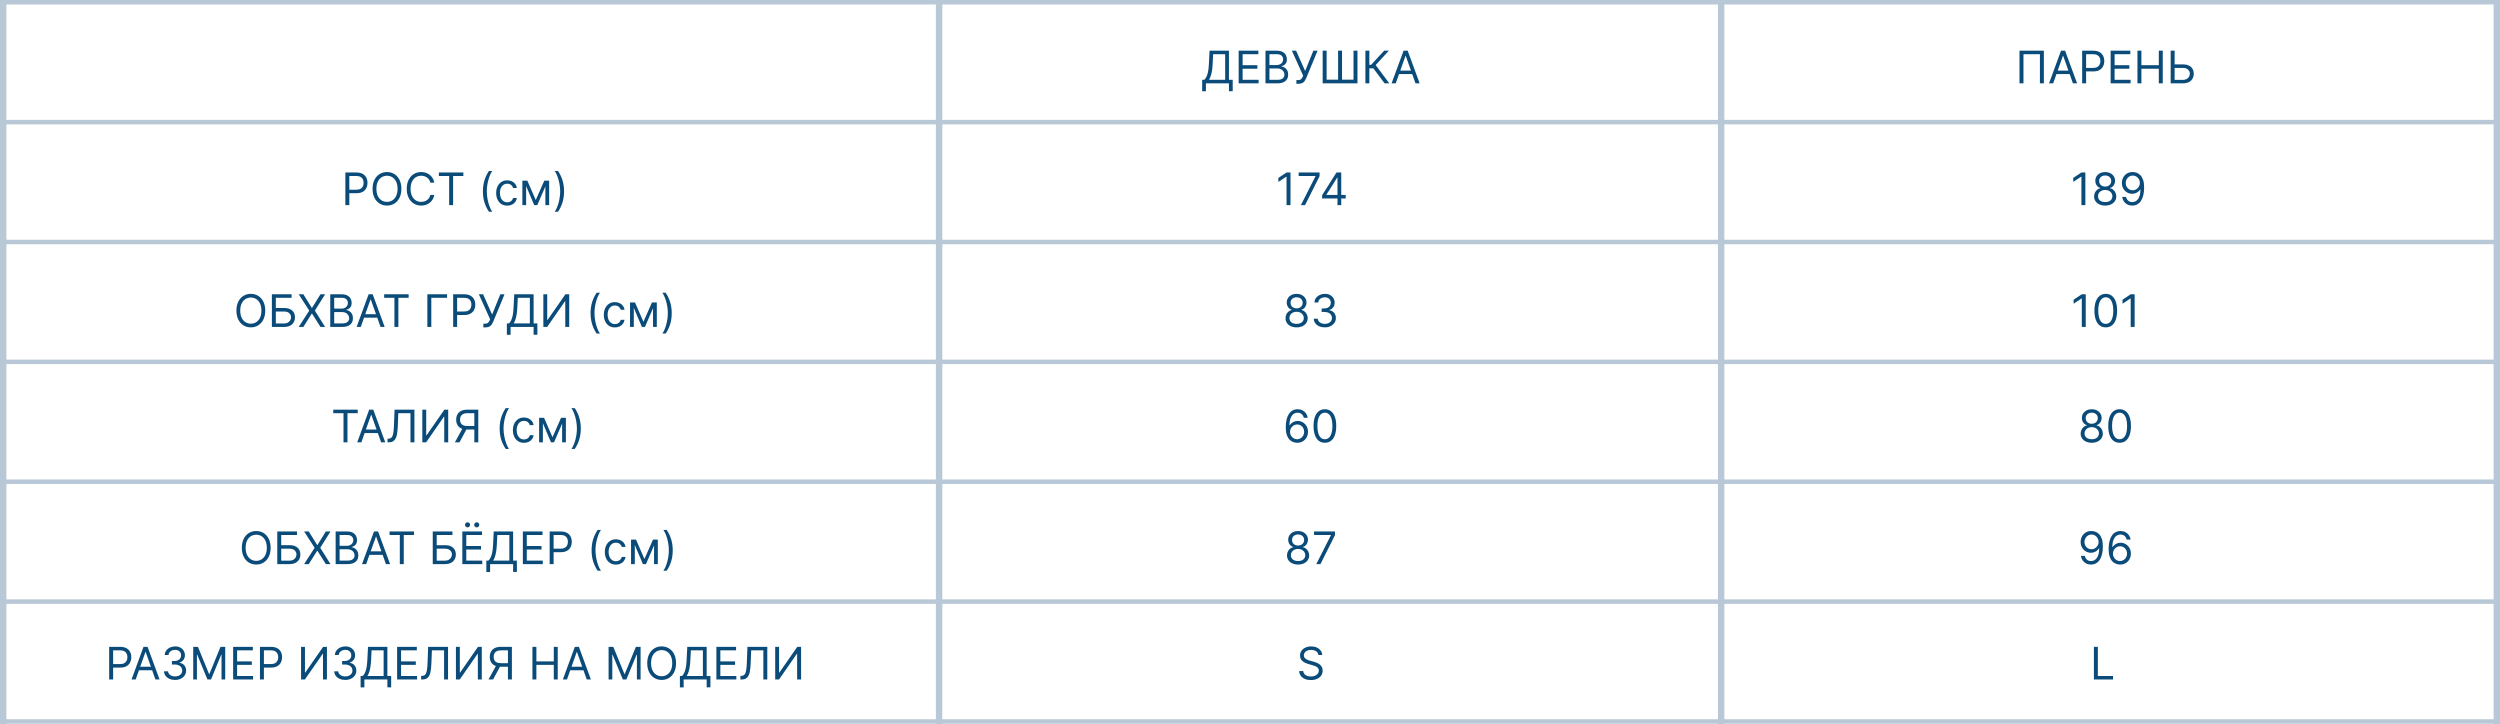 <?xml version="1.0" encoding="UTF-8"?> <svg xmlns="http://www.w3.org/2000/svg" width="390" height="113" viewBox="0 0 390 113" fill="none"><path d="M53.877 32V26.909H55.597C55.997 26.909 56.323 26.981 56.577 27.125C56.832 27.268 57.021 27.461 57.144 27.704C57.266 27.948 57.328 28.22 57.328 28.52C57.328 28.82 57.266 29.092 57.144 29.338C57.023 29.583 56.835 29.779 56.582 29.924C56.328 30.069 56.003 30.141 55.607 30.141H54.374V29.594H55.587C55.861 29.594 56.081 29.547 56.246 29.452C56.412 29.358 56.532 29.23 56.607 29.069C56.683 28.907 56.721 28.724 56.721 28.52C56.721 28.316 56.683 28.134 56.607 27.973C56.532 27.812 56.411 27.686 56.244 27.595C56.076 27.502 55.854 27.456 55.578 27.456H54.494V32H53.877ZM62.616 29.454C62.616 29.991 62.519 30.456 62.325 30.847C62.131 31.238 61.865 31.539 61.527 31.751C61.189 31.963 60.803 32.07 60.369 32.07C59.935 32.07 59.549 31.963 59.211 31.751C58.872 31.539 58.606 31.238 58.413 30.847C58.219 30.456 58.122 29.991 58.122 29.454C58.122 28.918 58.219 28.454 58.413 28.062C58.606 27.671 58.872 27.37 59.211 27.158C59.549 26.945 59.935 26.84 60.369 26.84C60.803 26.84 61.189 26.945 61.527 27.158C61.865 27.37 62.131 27.671 62.325 28.062C62.519 28.454 62.616 28.918 62.616 29.454ZM62.019 29.454C62.019 29.014 61.946 28.642 61.798 28.338C61.652 28.035 61.454 27.806 61.204 27.65C60.956 27.494 60.677 27.416 60.369 27.416C60.061 27.416 59.781 27.494 59.531 27.65C59.283 27.806 59.084 28.035 58.937 28.338C58.791 28.642 58.718 29.014 58.718 29.454C58.718 29.895 58.791 30.267 58.937 30.571C59.084 30.874 59.283 31.104 59.531 31.259C59.781 31.415 60.061 31.493 60.369 31.493C60.677 31.493 60.956 31.415 61.204 31.259C61.454 31.104 61.652 30.874 61.798 30.571C61.946 30.267 62.019 29.895 62.019 29.454ZM67.749 28.5H67.133C67.096 28.323 67.032 28.167 66.941 28.033C66.852 27.898 66.743 27.786 66.613 27.695C66.486 27.602 66.344 27.532 66.188 27.486C66.032 27.439 65.87 27.416 65.701 27.416C65.393 27.416 65.113 27.494 64.863 27.65C64.615 27.806 64.417 28.035 64.269 28.338C64.123 28.642 64.05 29.014 64.05 29.454C64.05 29.895 64.123 30.267 64.269 30.571C64.417 30.874 64.615 31.104 64.863 31.259C65.113 31.415 65.393 31.493 65.701 31.493C65.87 31.493 66.032 31.47 66.188 31.423C66.344 31.377 66.486 31.308 66.613 31.217C66.743 31.124 66.852 31.011 66.941 30.876C67.032 30.741 67.096 30.585 67.133 30.409H67.749C67.703 30.669 67.618 30.902 67.496 31.108C67.373 31.313 67.221 31.488 67.038 31.632C66.856 31.775 66.651 31.883 66.424 31.958C66.199 32.032 65.958 32.07 65.701 32.07C65.267 32.07 64.881 31.963 64.543 31.751C64.204 31.539 63.938 31.238 63.745 30.847C63.551 30.456 63.454 29.991 63.454 29.454C63.454 28.918 63.551 28.454 63.745 28.062C63.938 27.671 64.204 27.37 64.543 27.158C64.881 26.945 65.267 26.84 65.701 26.84C65.958 26.84 66.199 26.877 66.424 26.951C66.651 27.026 66.856 27.135 67.038 27.279C67.221 27.422 67.373 27.596 67.496 27.802C67.618 28.005 67.703 28.238 67.749 28.5ZM68.467 27.456V26.909H72.285V27.456H70.684V32H70.068V27.456H68.467ZM75.335 29.852C75.335 29.226 75.416 28.65 75.578 28.125C75.742 27.598 75.976 27.113 76.279 26.671H76.796C76.677 26.834 76.565 27.037 76.461 27.277C76.358 27.516 76.268 27.778 76.19 28.065C76.112 28.35 76.05 28.645 76.006 28.95C75.963 29.255 75.941 29.556 75.941 29.852C75.941 30.247 75.979 30.647 76.055 31.053C76.132 31.459 76.234 31.836 76.364 32.184C76.493 32.532 76.637 32.815 76.796 33.034H76.279C75.976 32.592 75.742 32.108 75.578 31.582C75.416 31.055 75.335 30.479 75.335 29.852ZM79.131 32.08C78.773 32.08 78.465 31.995 78.206 31.826C77.948 31.657 77.749 31.424 77.61 31.128C77.471 30.831 77.401 30.492 77.401 30.111C77.401 29.723 77.472 29.381 77.615 29.084C77.759 28.786 77.959 28.553 78.216 28.386C78.475 28.217 78.776 28.132 79.121 28.132C79.39 28.132 79.632 28.182 79.847 28.281C80.062 28.381 80.239 28.52 80.376 28.699C80.514 28.878 80.599 29.087 80.632 29.325H80.046C80.001 29.151 79.902 28.997 79.748 28.863C79.595 28.727 79.39 28.659 79.131 28.659C78.902 28.659 78.702 28.719 78.529 28.838C78.359 28.956 78.225 29.122 78.129 29.338C78.035 29.552 77.988 29.803 77.988 30.091C77.988 30.386 78.034 30.643 78.127 30.861C78.221 31.08 78.354 31.25 78.525 31.371C78.697 31.492 78.899 31.553 79.131 31.553C79.284 31.553 79.422 31.526 79.546 31.473C79.671 31.42 79.776 31.344 79.862 31.244C79.948 31.145 80.009 31.026 80.046 30.886H80.632C80.599 31.112 80.517 31.315 80.386 31.495C80.257 31.674 80.086 31.817 79.872 31.923C79.66 32.027 79.413 32.08 79.131 32.08ZM83.578 31.204L84.91 28.182H85.467L83.817 32H83.34L81.719 28.182H82.266L83.578 31.204ZM82.077 28.182V32H81.49V28.182H82.077ZM85.079 32V28.182H85.666V32H85.079ZM87.993 29.852C87.993 30.479 87.911 31.055 87.747 31.582C87.584 32.108 87.352 32.592 87.048 33.034H86.531C86.651 32.87 86.762 32.668 86.864 32.428C86.969 32.189 87.06 31.927 87.138 31.642C87.216 31.355 87.276 31.059 87.319 30.755C87.364 30.448 87.386 30.147 87.386 29.852C87.386 29.458 87.348 29.058 87.272 28.652C87.196 28.246 87.093 27.869 86.964 27.521C86.835 27.173 86.69 26.889 86.531 26.671H87.048C87.352 27.113 87.584 27.598 87.747 28.125C87.911 28.65 87.993 29.226 87.993 29.852Z" fill="#0A4B79"></path><path d="M187.538 14.233V12.453H187.866C187.979 12.35 188.085 12.205 188.184 12.018C188.285 11.829 188.371 11.577 188.44 11.262C188.511 10.946 188.559 10.544 188.582 10.057L188.691 7.909H191.714V12.453H192.301V14.223H191.714V13H188.125V14.233H187.538ZM188.602 12.453H191.127V8.456H189.248L189.169 10.057C189.149 10.428 189.114 10.764 189.064 11.066C189.014 11.366 188.951 11.632 188.873 11.864C188.795 12.094 188.705 12.291 188.602 12.453ZM193.232 13V7.909H196.305V8.456H193.849V10.176H196.146V10.723H193.849V12.453H196.344V13H193.232ZM197.416 13V7.909H199.196C199.55 7.909 199.843 7.97 200.073 8.093C200.303 8.214 200.475 8.377 200.588 8.583C200.7 8.787 200.757 9.013 200.757 9.261C200.757 9.48 200.718 9.661 200.64 9.803C200.564 9.946 200.463 10.059 200.337 10.141C200.212 10.224 200.077 10.286 199.931 10.325V10.375C200.087 10.385 200.244 10.44 200.401 10.539C200.559 10.639 200.69 10.781 200.796 10.967C200.903 11.152 200.956 11.379 200.956 11.648C200.956 11.903 200.898 12.133 200.782 12.336C200.666 12.54 200.482 12.702 200.232 12.821C199.982 12.94 199.656 13 199.255 13H197.416ZM198.032 12.453H199.255C199.658 12.453 199.944 12.375 200.113 12.22C200.284 12.062 200.369 11.871 200.369 11.648C200.369 11.475 200.325 11.316 200.237 11.171C200.149 11.023 200.024 10.905 199.862 10.818C199.699 10.728 199.507 10.683 199.285 10.683H198.032V12.453ZM198.032 10.146H199.176C199.361 10.146 199.529 10.11 199.678 10.037C199.829 9.964 199.948 9.861 200.036 9.729C200.125 9.596 200.17 9.44 200.17 9.261C200.17 9.038 200.092 8.848 199.936 8.692C199.781 8.535 199.534 8.456 199.196 8.456H198.032V10.146ZM202.237 13.07V12.493H202.555C202.678 12.493 202.781 12.469 202.863 12.421C202.948 12.373 203.018 12.311 203.072 12.234C203.129 12.158 203.175 12.079 203.211 11.996L203.291 11.807L201.531 7.909H202.197L203.599 11.071L204.882 7.909H205.538L203.778 12.175C203.709 12.334 203.629 12.481 203.54 12.617C203.452 12.753 203.332 12.863 203.179 12.945C203.028 13.028 202.824 13.07 202.565 13.07H202.237ZM206.337 7.909H206.953V12.433H208.743V7.909H209.359V12.433H211.149V7.909H211.766V13H206.337V7.909ZM215.995 13L214.245 10.663H213.618V13H213.002V7.909H213.618V10.117H213.887L215.925 7.909H216.661L214.603 10.146L216.73 13H215.995ZM217.736 13H217.09L218.959 7.909H219.595L221.465 13H220.818L219.297 8.714H219.257L217.736 13ZM217.975 11.011H220.58V11.558H217.975V11.011Z" fill="#0A4B79"></path><path d="M318.843 7.909V13H318.226V8.456H315.661V13H315.044V7.909H318.843ZM320.295 13H319.649L321.518 7.909H322.154L324.024 13H323.377L321.856 8.714H321.816L320.295 13ZM320.534 11.011H323.139V11.558H320.534V11.011ZM324.817 13V7.909H326.537C326.936 7.909 327.263 7.981 327.516 8.125C327.771 8.268 327.96 8.461 328.083 8.705C328.206 8.948 328.267 9.22 328.267 9.52C328.267 9.82 328.206 10.092 328.083 10.338C327.962 10.583 327.775 10.778 327.521 10.924C327.268 11.069 326.943 11.141 326.547 11.141H325.314V10.594H326.527C326.8 10.594 327.02 10.546 327.186 10.452C327.351 10.358 327.472 10.23 327.546 10.069C327.622 9.907 327.66 9.724 327.66 9.52C327.66 9.316 327.622 9.134 327.546 8.973C327.472 8.812 327.351 8.686 327.183 8.595C327.016 8.502 326.794 8.456 326.517 8.456H325.433V13H324.817ZM329.26 13V7.909H332.332V8.456H329.877V10.176H332.173V10.723H329.877V12.453H332.372V13H329.26ZM333.444 13V7.909H334.06V10.176H336.775V7.909H337.391V13H336.775V10.723H334.06V13H333.444ZM339.083 10.047H340.534C340.899 10.047 341.206 10.107 341.457 10.226C341.708 10.345 341.899 10.513 342.028 10.73C342.159 10.948 342.225 11.204 342.225 11.499C342.225 11.794 342.159 12.054 342.028 12.279C341.899 12.505 341.708 12.681 341.457 12.809C341.206 12.936 340.899 13 340.534 13H338.625V7.909H339.242V12.463H340.534C340.766 12.463 340.963 12.417 341.123 12.324C341.286 12.229 341.409 12.108 341.491 11.961C341.576 11.812 341.618 11.654 341.618 11.489C341.618 11.245 341.525 11.035 341.337 10.86C341.15 10.682 340.882 10.594 340.534 10.594H339.083V10.047Z" fill="#0A4B79"></path><path d="M201.317 26.909V32H200.7V27.555H200.67L199.428 28.381V27.754L200.7 26.909H201.317ZM202.94 32L205.217 27.496V27.456H202.592V26.909H205.853V27.486L203.586 32H202.94ZM206.25 30.956V30.449L208.488 26.909H208.856V27.695H208.607L206.917 30.369V30.409H209.929V30.956H206.25ZM208.647 32V30.802V30.566V26.909H209.233V32H208.647Z" fill="#0A4B79"></path><path d="M41.377 48.455C41.377 48.992 41.28 49.456 41.086 49.847C40.892 50.238 40.626 50.539 40.288 50.751C39.95 50.964 39.564 51.07 39.13 51.07C38.695 51.07 38.309 50.964 37.971 50.751C37.633 50.539 37.367 50.238 37.173 49.847C36.979 49.456 36.883 48.992 36.883 48.455C36.883 47.918 36.979 47.454 37.173 47.062C37.367 46.671 37.633 46.37 37.971 46.158C38.309 45.946 38.695 45.84 39.13 45.84C39.564 45.84 39.95 45.946 40.288 46.158C40.626 46.37 40.892 46.671 41.086 47.062C41.28 47.454 41.377 47.918 41.377 48.455ZM40.78 48.455C40.78 48.014 40.706 47.642 40.559 47.338C40.413 47.035 40.215 46.806 39.965 46.65C39.716 46.494 39.438 46.416 39.13 46.416C38.821 46.416 38.542 46.494 38.292 46.65C38.043 46.806 37.845 47.035 37.698 47.338C37.552 47.642 37.479 48.014 37.479 48.455C37.479 48.895 37.552 49.267 37.698 49.571C37.845 49.874 38.043 50.103 38.292 50.259C38.542 50.415 38.821 50.493 39.13 50.493C39.438 50.493 39.716 50.415 39.965 50.259C40.215 50.103 40.413 49.874 40.559 49.571C40.706 49.267 40.78 48.895 40.78 48.455ZM42.413 51V45.909H45.486V46.456H43.03V48.047H44.322C44.687 48.047 44.994 48.106 45.245 48.226C45.497 48.345 45.687 48.513 45.816 48.73C45.947 48.948 46.013 49.204 46.013 49.499C46.013 49.794 45.947 50.054 45.816 50.279C45.687 50.505 45.497 50.681 45.245 50.809C44.994 50.936 44.687 51 44.322 51H42.413ZM43.03 50.463H44.322C44.554 50.463 44.751 50.417 44.912 50.324C45.074 50.229 45.197 50.108 45.279 49.961C45.364 49.812 45.406 49.654 45.406 49.489C45.406 49.245 45.313 49.035 45.125 48.86C44.938 48.682 44.67 48.594 44.322 48.594H43.03V50.463ZM47.326 45.909L48.638 48.027H48.678L49.991 45.909H50.717L49.116 48.455L50.717 51H49.991L48.678 48.922H48.638L47.326 51H46.6L48.241 48.455L46.6 45.909H47.326ZM51.519 51V45.909H53.299C53.653 45.909 53.946 45.97 54.176 46.093C54.407 46.214 54.578 46.377 54.691 46.583C54.803 46.787 54.86 47.013 54.86 47.261C54.86 47.48 54.821 47.661 54.743 47.803C54.667 47.946 54.566 48.059 54.44 48.141C54.315 48.224 54.18 48.285 54.034 48.325V48.375C54.19 48.385 54.347 48.44 54.504 48.539C54.662 48.639 54.793 48.781 54.9 48.967C55.006 49.152 55.059 49.379 55.059 49.648C55.059 49.903 55.001 50.133 54.885 50.336C54.769 50.54 54.586 50.702 54.335 50.821C54.085 50.94 53.759 51 53.358 51H51.519ZM52.135 50.453H53.358C53.761 50.453 54.047 50.375 54.216 50.219C54.387 50.062 54.472 49.871 54.472 49.648C54.472 49.475 54.428 49.316 54.34 49.17C54.252 49.023 54.127 48.905 53.965 48.818C53.802 48.728 53.61 48.683 53.388 48.683H52.135V50.453ZM52.135 48.146H53.279C53.464 48.146 53.632 48.11 53.781 48.037C53.932 47.964 54.051 47.861 54.139 47.729C54.228 47.596 54.273 47.44 54.273 47.261C54.273 47.038 54.195 46.848 54.039 46.692C53.884 46.535 53.637 46.456 53.299 46.456H52.135V48.146ZM56.28 51H55.634L57.503 45.909H58.14L60.009 51H59.363L57.841 46.715H57.802L56.28 51ZM56.519 49.011H59.124V49.558H56.519V49.011ZM59.929 46.456V45.909H63.747V46.456H62.146V51H61.53V46.456H59.929ZM69.74 45.909V46.456H67.284V51H66.667V45.909H69.74ZM70.694 51V45.909H72.414C72.813 45.909 73.14 45.981 73.393 46.125C73.648 46.268 73.837 46.461 73.96 46.705C74.083 46.948 74.144 47.22 74.144 47.52C74.144 47.82 74.083 48.092 73.96 48.338C73.839 48.583 73.652 48.779 73.398 48.924C73.145 49.069 72.82 49.141 72.424 49.141H71.191V48.594H72.404C72.677 48.594 72.897 48.547 73.063 48.452C73.228 48.358 73.349 48.23 73.423 48.069C73.499 47.907 73.537 47.724 73.537 47.52C73.537 47.316 73.499 47.134 73.423 46.973C73.349 46.812 73.228 46.686 73.06 46.595C72.893 46.502 72.671 46.456 72.394 46.456H71.31V51H70.694ZM75.406 51.07V50.493H75.724C75.846 50.493 75.949 50.469 76.032 50.421C76.116 50.373 76.186 50.311 76.241 50.234C76.297 50.158 76.343 50.079 76.38 49.996L76.459 49.807L74.7 45.909H75.366L76.768 49.071L78.05 45.909H78.707L76.947 50.175C76.877 50.334 76.797 50.481 76.708 50.617C76.62 50.753 76.5 50.862 76.348 50.945C76.197 51.028 75.992 51.07 75.734 51.07H75.406ZM79.068 52.233V50.453H79.396C79.508 50.35 79.615 50.205 79.714 50.018C79.815 49.829 79.9 49.577 79.97 49.262C80.041 48.946 80.088 48.544 80.112 48.057L80.221 45.909H83.244V50.453H83.83V52.223H83.244V51H79.654V52.233H79.068ZM80.132 50.453H82.657V46.456H80.778L80.698 48.057C80.678 48.428 80.644 48.764 80.594 49.066C80.544 49.366 80.48 49.632 80.403 49.864C80.325 50.094 80.234 50.291 80.132 50.453ZM84.762 45.909H85.368V49.916H85.418L88.202 45.909H88.799V51H88.182V47.003H88.133L85.359 51H84.762V45.909ZM92.13 48.852C92.13 48.226 92.212 47.65 92.374 47.125C92.538 46.598 92.772 46.113 93.075 45.67H93.592C93.473 45.834 93.361 46.037 93.257 46.277C93.154 46.516 93.064 46.778 92.986 47.065C92.908 47.35 92.846 47.645 92.802 47.95C92.759 48.255 92.737 48.556 92.737 48.852C92.737 49.247 92.775 49.647 92.851 50.053C92.928 50.459 93.03 50.836 93.16 51.184C93.289 51.532 93.433 51.815 93.592 52.034H93.075C92.772 51.592 92.538 51.108 92.374 50.582C92.212 50.055 92.13 49.479 92.13 48.852ZM95.927 51.08C95.569 51.08 95.261 50.995 95.002 50.826C94.744 50.657 94.545 50.424 94.406 50.127C94.266 49.831 94.197 49.492 94.197 49.111C94.197 48.723 94.268 48.381 94.411 48.084C94.555 47.786 94.755 47.553 95.012 47.386C95.271 47.217 95.572 47.132 95.917 47.132C96.186 47.132 96.427 47.182 96.643 47.281C96.858 47.381 97.035 47.52 97.172 47.699C97.31 47.878 97.395 48.087 97.428 48.325H96.842C96.797 48.151 96.698 47.997 96.543 47.863C96.391 47.727 96.186 47.659 95.927 47.659C95.698 47.659 95.498 47.719 95.325 47.838C95.155 47.956 95.021 48.122 94.925 48.338C94.831 48.551 94.784 48.803 94.784 49.091C94.784 49.386 94.83 49.643 94.923 49.861C95.017 50.08 95.15 50.25 95.32 50.371C95.493 50.492 95.695 50.553 95.927 50.553C96.079 50.553 96.218 50.526 96.342 50.473C96.466 50.42 96.572 50.344 96.658 50.244C96.744 50.145 96.805 50.026 96.842 49.886H97.428C97.395 50.112 97.313 50.315 97.182 50.495C97.053 50.674 96.882 50.817 96.668 50.923C96.456 51.027 96.209 51.08 95.927 51.08ZM100.374 50.205L101.706 47.182H102.263L100.613 51H100.135L98.515 47.182H99.061L100.374 50.205ZM98.873 47.182V51H98.286V47.182H98.873ZM101.875 51V47.182H102.462V51H101.875ZM104.789 48.852C104.789 49.479 104.707 50.055 104.543 50.582C104.38 51.108 104.147 51.592 103.844 52.034H103.327C103.446 51.87 103.557 51.668 103.66 51.428C103.765 51.189 103.856 50.927 103.934 50.642C104.012 50.355 104.072 50.059 104.115 49.755C104.16 49.448 104.182 49.147 104.182 48.852C104.182 48.458 104.144 48.058 104.068 47.652C103.992 47.246 103.889 46.869 103.76 46.521C103.63 46.173 103.486 45.889 103.327 45.67H103.844C104.147 46.113 104.38 46.598 104.543 47.125C104.707 47.65 104.789 48.226 104.789 48.852Z" fill="#0A4B79"></path><path d="M51.986 64.456V63.909H55.805V64.456H54.204V69H53.587V64.456H51.986ZM56.37 69H55.724L57.593 63.909H58.23L60.099 69H59.453L57.931 64.715H57.892L56.37 69ZM56.609 67.011H59.214V67.558H56.609V67.011ZM60.454 69V68.433H60.603C60.816 68.433 60.98 68.365 61.098 68.229C61.216 68.094 61.3 67.874 61.352 67.571C61.405 67.267 61.44 66.865 61.459 66.365L61.548 63.909H64.65V69H64.034V64.456H62.135L62.055 66.484C62.035 67.018 61.986 67.472 61.909 67.847C61.831 68.221 61.694 68.507 61.498 68.704C61.303 68.901 61.018 69 60.643 69H60.454ZM65.882 63.909H66.489V67.916H66.538L69.322 63.909H69.919V69H69.303V65.003H69.253L66.479 69H65.882V63.909ZM74.613 69H73.996V64.456H72.913C72.638 64.456 72.416 64.498 72.249 64.583C72.082 64.666 71.96 64.783 71.883 64.936C71.807 65.088 71.769 65.266 71.769 65.47C71.769 65.674 71.806 65.85 71.881 65.997C71.957 66.143 72.078 66.256 72.244 66.335C72.411 66.415 72.631 66.454 72.903 66.454H74.275V67.011H72.883C72.488 67.011 72.164 66.946 71.911 66.815C71.657 66.682 71.469 66.5 71.347 66.268C71.224 66.036 71.163 65.77 71.163 65.47C71.163 65.17 71.224 64.903 71.347 64.667C71.469 64.432 71.658 64.247 71.913 64.113C72.168 63.977 72.495 63.909 72.893 63.909H74.613V69ZM72.216 66.713H72.913L71.68 69H70.964L72.216 66.713ZM77.947 66.852C77.947 66.226 78.028 65.65 78.191 65.125C78.355 64.598 78.588 64.113 78.891 63.67H79.409C79.289 63.834 79.177 64.037 79.073 64.277C78.97 64.516 78.88 64.778 78.802 65.065C78.724 65.35 78.663 65.645 78.618 65.95C78.575 66.255 78.553 66.556 78.553 66.852C78.553 67.247 78.592 67.647 78.668 68.053C78.744 68.459 78.847 68.836 78.976 69.184C79.105 69.532 79.249 69.815 79.409 70.034H78.891C78.588 69.592 78.355 69.108 78.191 68.582C78.028 68.055 77.947 67.479 77.947 66.852ZM81.743 69.079C81.385 69.079 81.077 68.995 80.819 68.826C80.56 68.657 80.361 68.424 80.222 68.127C80.083 67.831 80.013 67.492 80.013 67.111C80.013 66.723 80.085 66.381 80.227 66.084C80.371 65.786 80.572 65.553 80.829 65.386C81.087 65.217 81.389 65.132 81.733 65.132C82.002 65.132 82.244 65.182 82.459 65.281C82.675 65.381 82.851 65.52 82.989 65.699C83.126 65.878 83.212 66.087 83.245 66.325H82.658C82.613 66.151 82.514 65.997 82.36 65.863C82.207 65.727 82.002 65.659 81.743 65.659C81.515 65.659 81.314 65.719 81.142 65.838C80.971 65.956 80.838 66.122 80.742 66.338C80.647 66.552 80.6 66.803 80.6 67.091C80.6 67.386 80.646 67.643 80.739 67.862C80.834 68.08 80.966 68.25 81.137 68.371C81.309 68.492 81.511 68.553 81.743 68.553C81.896 68.553 82.034 68.526 82.159 68.473C82.283 68.42 82.388 68.344 82.474 68.244C82.56 68.145 82.622 68.026 82.658 67.886H83.245C83.212 68.112 83.13 68.315 82.999 68.495C82.869 68.674 82.698 68.817 82.484 68.923C82.272 69.027 82.025 69.079 81.743 69.079ZM86.19 68.204L87.523 65.182H88.08L86.429 69H85.952L84.331 65.182H84.878L86.19 68.204ZM84.689 65.182V69H84.102V65.182H84.689ZM87.692 69V65.182H88.278V69H87.692ZM90.605 66.852C90.605 67.479 90.523 68.055 90.359 68.582C90.197 69.108 89.964 69.592 89.661 70.034H89.144C89.263 69.87 89.374 69.668 89.477 69.428C89.581 69.189 89.672 68.927 89.75 68.642C89.828 68.355 89.888 68.059 89.932 67.755C89.976 67.448 89.999 67.147 89.999 66.852C89.999 66.458 89.961 66.058 89.884 65.652C89.808 65.246 89.705 64.869 89.576 64.521C89.447 64.173 89.303 63.889 89.144 63.67H89.661C89.964 64.113 90.197 64.598 90.359 65.125C90.523 65.65 90.605 66.226 90.605 66.852Z" fill="#0A4B79"></path><path d="M42.219 85.454C42.219 85.992 42.122 86.456 41.928 86.847C41.734 87.238 41.468 87.539 41.13 87.751C40.792 87.963 40.406 88.07 39.971 88.07C39.537 88.07 39.151 87.963 38.813 87.751C38.475 87.539 38.209 87.238 38.015 86.847C37.821 86.456 37.724 85.992 37.724 85.454C37.724 84.918 37.821 84.454 38.015 84.062C38.209 83.671 38.475 83.37 38.813 83.158C39.151 82.945 39.537 82.84 39.971 82.84C40.406 82.84 40.792 82.945 41.13 83.158C41.468 83.37 41.734 83.671 41.928 84.062C42.122 84.454 42.219 84.918 42.219 85.454ZM41.622 85.454C41.622 85.014 41.548 84.642 41.401 84.338C41.255 84.035 41.057 83.806 40.807 83.65C40.558 83.494 40.28 83.416 39.971 83.416C39.663 83.416 39.384 83.494 39.134 83.65C38.885 83.806 38.687 84.035 38.54 84.338C38.394 84.642 38.321 85.014 38.321 85.454C38.321 85.895 38.394 86.267 38.54 86.571C38.687 86.874 38.885 87.103 39.134 87.259C39.384 87.415 39.663 87.493 39.971 87.493C40.28 87.493 40.558 87.415 40.807 87.259C41.057 87.103 41.255 86.874 41.401 86.571C41.548 86.267 41.622 85.895 41.622 85.454ZM43.255 88V82.909H46.328V83.456H43.872V85.047H45.164C45.529 85.047 45.836 85.106 46.087 85.226C46.338 85.345 46.529 85.513 46.658 85.731C46.789 85.948 46.855 86.204 46.855 86.499C46.855 86.794 46.789 87.054 46.658 87.279C46.529 87.504 46.338 87.681 46.087 87.809C45.836 87.936 45.529 88 45.164 88H43.255ZM43.872 87.463H45.164C45.396 87.463 45.593 87.417 45.753 87.324C45.916 87.229 46.038 87.108 46.121 86.961C46.206 86.812 46.248 86.654 46.248 86.489C46.248 86.245 46.154 86.035 45.967 85.86C45.78 85.682 45.512 85.594 45.164 85.594H43.872V87.463ZM48.168 82.909L49.48 85.027H49.52L50.833 82.909H51.558L49.958 85.454L51.558 88H50.833L49.52 85.922H49.48L48.168 88H47.442L49.083 85.454L47.442 82.909H48.168ZM52.361 88V82.909H54.14C54.495 82.909 54.788 82.97 55.018 83.093C55.248 83.214 55.42 83.377 55.532 83.583C55.645 83.787 55.702 84.013 55.702 84.261C55.702 84.48 55.663 84.661 55.585 84.803C55.508 84.946 55.407 85.058 55.281 85.141C55.157 85.224 55.022 85.285 54.876 85.325V85.375C55.032 85.385 55.189 85.44 55.346 85.539C55.504 85.638 55.635 85.781 55.741 85.967C55.847 86.152 55.9 86.379 55.9 86.648C55.9 86.903 55.842 87.132 55.726 87.336C55.61 87.54 55.427 87.702 55.177 87.821C54.927 87.94 54.601 88 54.2 88H52.361ZM52.977 87.453H54.2C54.603 87.453 54.889 87.375 55.058 87.219C55.228 87.062 55.314 86.871 55.314 86.648C55.314 86.475 55.27 86.316 55.182 86.171C55.094 86.023 54.969 85.905 54.807 85.817C54.644 85.728 54.452 85.683 54.23 85.683H52.977V87.453ZM52.977 85.146H54.121C54.306 85.146 54.474 85.11 54.623 85.037C54.773 84.964 54.893 84.861 54.981 84.729C55.07 84.596 55.115 84.44 55.115 84.261C55.115 84.038 55.037 83.848 54.881 83.692C54.725 83.535 54.478 83.456 54.14 83.456H52.977V85.146ZM57.122 88H56.476L58.345 82.909H58.981L60.851 88H60.205L58.683 83.715H58.644L57.122 88ZM57.361 86.011H59.966V86.558H57.361V86.011ZM60.771 83.456V82.909H64.589V83.456H62.988V88H62.371V83.456H60.771ZM67.509 88V82.909H70.582V83.456H68.126V85.047H69.418C69.783 85.047 70.09 85.106 70.34 85.226C70.592 85.345 70.783 85.513 70.912 85.731C71.043 85.948 71.109 86.204 71.109 86.499C71.109 86.794 71.043 87.054 70.912 87.279C70.783 87.504 70.592 87.681 70.34 87.809C70.09 87.936 69.783 88 69.418 88H67.509ZM68.126 87.463H69.418C69.65 87.463 69.847 87.417 70.007 87.324C70.17 87.229 70.292 87.108 70.375 86.961C70.46 86.812 70.502 86.654 70.502 86.489C70.502 86.245 70.408 86.035 70.221 85.86C70.034 85.682 69.766 85.594 69.418 85.594H68.126V87.463ZM72.123 88V82.909H75.196V83.456H72.74V85.176H75.037V85.723H72.74V87.453H75.236V88H72.123ZM72.939 82.273C72.834 82.273 72.741 82.233 72.66 82.153C72.581 82.072 72.541 81.979 72.541 81.875C72.541 81.761 72.581 81.666 72.66 81.592C72.741 81.515 72.834 81.477 72.939 81.477C73.053 81.477 73.147 81.515 73.222 81.592C73.298 81.666 73.336 81.761 73.336 81.875C73.336 81.979 73.298 82.072 73.222 82.153C73.147 82.233 73.053 82.273 72.939 82.273ZM74.371 82.273C74.266 82.273 74.173 82.233 74.092 82.153C74.013 82.072 73.973 81.979 73.973 81.875C73.973 81.761 74.013 81.666 74.092 81.592C74.173 81.515 74.266 81.477 74.371 81.477C74.485 81.477 74.579 81.515 74.654 81.592C74.73 81.666 74.768 81.761 74.768 81.875C74.768 81.979 74.73 82.072 74.654 82.153C74.579 82.233 74.485 82.273 74.371 82.273ZM75.869 89.233V87.453H76.198C76.31 87.35 76.416 87.205 76.516 87.018C76.617 86.829 76.702 86.577 76.772 86.262C76.843 85.946 76.89 85.544 76.913 85.057L77.023 82.909H80.046V87.453H80.632V89.223H80.046V88H76.456V89.233H75.869ZM76.933 87.453H79.459V83.456H77.58L77.5 85.057C77.48 85.428 77.445 85.764 77.396 86.066C77.346 86.366 77.282 86.632 77.204 86.864C77.126 87.094 77.036 87.291 76.933 87.453ZM81.564 88V82.909H84.636V83.456H82.18V85.176H84.477V85.723H82.18V87.453H84.676V88H81.564ZM85.747 88V82.909H87.468C87.867 82.909 88.193 82.981 88.447 83.125C88.702 83.268 88.891 83.461 89.014 83.704C89.136 83.948 89.198 84.22 89.198 84.52C89.198 84.82 89.136 85.092 89.014 85.338C88.893 85.583 88.705 85.778 88.452 85.924C88.198 86.069 87.874 86.141 87.478 86.141H86.245V85.594H87.458C87.731 85.594 87.951 85.546 88.116 85.452C88.282 85.358 88.402 85.23 88.477 85.069C88.553 84.907 88.591 84.724 88.591 84.52C88.591 84.316 88.553 84.134 88.477 83.973C88.402 83.812 88.281 83.686 88.114 83.595C87.946 83.502 87.724 83.456 87.448 83.456H86.364V88H85.747ZM92.289 85.852C92.289 85.226 92.37 84.65 92.532 84.125C92.696 83.598 92.93 83.113 93.233 82.671H93.75C93.631 82.835 93.519 83.037 93.415 83.277C93.312 83.516 93.222 83.778 93.144 84.065C93.066 84.35 93.005 84.645 92.96 84.95C92.917 85.255 92.895 85.556 92.895 85.852C92.895 86.247 92.933 86.647 93.01 87.053C93.086 87.459 93.189 87.836 93.318 88.184C93.447 88.532 93.591 88.815 93.75 89.034H93.233C92.93 88.592 92.696 88.108 92.532 87.582C92.37 87.055 92.289 86.479 92.289 85.852ZM96.085 88.079C95.727 88.079 95.419 87.995 95.16 87.826C94.902 87.657 94.703 87.424 94.564 87.127C94.425 86.831 94.355 86.492 94.355 86.111C94.355 85.723 94.426 85.381 94.569 85.084C94.713 84.786 94.913 84.553 95.17 84.386C95.429 84.217 95.731 84.132 96.075 84.132C96.344 84.132 96.586 84.182 96.801 84.281C97.016 84.381 97.193 84.52 97.331 84.699C97.468 84.878 97.553 85.087 97.587 85.325H97C96.955 85.151 96.856 84.997 96.702 84.863C96.549 84.727 96.344 84.659 96.085 84.659C95.856 84.659 95.656 84.719 95.484 84.838C95.313 84.956 95.18 85.122 95.083 85.338C94.989 85.552 94.942 85.803 94.942 86.091C94.942 86.386 94.988 86.643 95.081 86.862C95.175 87.08 95.308 87.25 95.479 87.371C95.651 87.492 95.853 87.553 96.085 87.553C96.238 87.553 96.376 87.526 96.5 87.473C96.625 87.42 96.73 87.344 96.816 87.244C96.902 87.145 96.963 87.026 97 86.886H97.587C97.553 87.112 97.471 87.315 97.341 87.495C97.211 87.674 97.04 87.817 96.826 87.923C96.614 88.027 96.367 88.079 96.085 88.079ZM100.532 87.204L101.865 84.182H102.421L100.771 88H100.294L98.673 84.182H99.22L100.532 87.204ZM99.031 84.182V88H98.444V84.182H99.031ZM102.034 88V84.182H102.62V88H102.034ZM104.947 85.852C104.947 86.479 104.865 87.055 104.701 87.582C104.539 88.108 104.306 88.592 104.002 89.034H103.485C103.605 88.87 103.716 88.668 103.818 88.428C103.923 88.189 104.014 87.927 104.092 87.642C104.17 87.355 104.23 87.059 104.273 86.755C104.318 86.448 104.34 86.147 104.34 85.852C104.34 85.458 104.302 85.058 104.226 84.652C104.15 84.246 104.047 83.869 103.918 83.521C103.789 83.173 103.644 82.889 103.485 82.671H104.002C104.306 83.113 104.539 83.598 104.701 84.125C104.865 84.65 104.947 85.226 104.947 85.852Z" fill="#0A4B79"></path><path d="M17.032 106V100.909H18.752C19.151 100.909 19.477 100.981 19.731 101.125C19.986 101.268 20.175 101.461 20.298 101.705C20.421 101.948 20.482 102.22 20.482 102.52C20.482 102.82 20.421 103.092 20.298 103.338C20.177 103.583 19.99 103.779 19.736 103.924C19.483 104.069 19.158 104.141 18.762 104.141H17.529V103.594H18.742C19.015 103.594 19.235 103.547 19.401 103.452C19.566 103.358 19.686 103.23 19.761 103.069C19.837 102.907 19.875 102.724 19.875 102.52C19.875 102.316 19.837 102.134 19.761 101.973C19.686 101.812 19.565 101.686 19.398 101.595C19.231 101.502 19.009 101.456 18.732 101.456H17.648V106H17.032ZM21.164 106H20.518L22.387 100.909H23.023L24.893 106H24.247L22.725 101.714H22.686L21.164 106ZM21.403 104.011H24.008V104.558H21.403V104.011ZM27.317 106.07C26.988 106.07 26.696 106.013 26.439 105.901C26.184 105.788 25.981 105.631 25.83 105.431C25.681 105.229 25.6 104.994 25.586 104.727H26.213C26.226 104.891 26.282 105.033 26.382 105.152C26.481 105.27 26.611 105.361 26.772 105.426C26.933 105.49 27.111 105.523 27.307 105.523C27.525 105.523 27.719 105.485 27.888 105.408C28.057 105.332 28.19 105.226 28.286 105.09C28.382 104.954 28.43 104.797 28.43 104.618C28.43 104.431 28.384 104.266 28.291 104.123C28.198 103.979 28.062 103.866 27.883 103.785C27.704 103.704 27.485 103.663 27.227 103.663H26.819V103.116H27.227C27.429 103.116 27.607 103.08 27.759 103.007C27.913 102.934 28.033 102.831 28.119 102.699C28.207 102.566 28.251 102.411 28.251 102.232C28.251 102.059 28.213 101.909 28.137 101.782C28.061 101.654 27.953 101.555 27.814 101.483C27.676 101.412 27.514 101.376 27.326 101.376C27.151 101.376 26.985 101.409 26.829 101.473C26.675 101.536 26.549 101.628 26.451 101.749C26.354 101.869 26.301 102.013 26.292 102.182H25.696C25.706 101.915 25.786 101.681 25.937 101.481C26.088 101.279 26.285 101.121 26.529 101.009C26.774 100.896 27.043 100.839 27.336 100.839C27.651 100.839 27.921 100.903 28.147 101.031C28.372 101.157 28.545 101.323 28.666 101.531C28.787 101.738 28.848 101.961 28.848 102.202C28.848 102.488 28.772 102.733 28.622 102.935C28.472 103.137 28.269 103.277 28.012 103.355V103.395C28.334 103.448 28.585 103.585 28.766 103.805C28.946 104.024 29.037 104.295 29.037 104.618C29.037 104.895 28.961 105.143 28.811 105.364C28.661 105.582 28.457 105.755 28.199 105.881C27.94 106.007 27.646 106.07 27.317 106.07ZM30.143 100.909H30.879L32.609 105.135H32.668L34.398 100.909H35.134V106H34.558V102.132H34.508L32.917 106H32.36L30.769 102.132H30.72V106H30.143V100.909ZM36.37 106V100.909H39.443V101.456H36.987V103.176H39.284V103.723H36.987V105.453H39.483V106H36.37ZM40.554 106V100.909H42.274C42.673 100.909 43 100.981 43.254 101.125C43.509 101.268 43.698 101.461 43.82 101.705C43.943 101.948 44.004 102.22 44.004 102.52C44.004 102.82 43.943 103.092 43.82 103.338C43.699 103.583 43.512 103.779 43.258 103.924C43.005 104.069 42.68 104.141 42.284 104.141H41.051V103.594H42.264C42.538 103.594 42.757 103.547 42.923 103.452C43.089 103.358 43.209 103.23 43.283 103.069C43.36 102.907 43.398 102.724 43.398 102.52C43.398 102.316 43.36 102.134 43.283 101.973C43.209 101.812 43.088 101.686 42.92 101.595C42.753 101.502 42.531 101.456 42.254 101.456H41.17V106H40.554ZM46.966 100.909H47.573V104.916H47.622L50.406 100.909H51.003V106H50.386V102.003H50.337L47.563 106H46.966V100.909ZM53.867 106.07C53.539 106.07 53.247 106.013 52.99 105.901C52.735 105.788 52.532 105.631 52.381 105.431C52.232 105.229 52.15 104.994 52.137 104.727H52.764C52.777 104.891 52.833 105.033 52.933 105.152C53.032 105.27 53.162 105.361 53.323 105.426C53.484 105.49 53.662 105.523 53.857 105.523C54.076 105.523 54.27 105.485 54.439 105.408C54.608 105.332 54.741 105.226 54.837 105.09C54.933 104.954 54.981 104.797 54.981 104.618C54.981 104.431 54.934 104.266 54.842 104.123C54.749 103.979 54.613 103.866 54.434 103.785C54.255 103.704 54.036 103.663 53.778 103.663H53.37V103.116H53.778C53.98 103.116 54.157 103.08 54.31 103.007C54.464 102.934 54.584 102.831 54.67 102.699C54.758 102.566 54.802 102.411 54.802 102.232C54.802 102.059 54.764 101.909 54.688 101.782C54.611 101.654 54.504 101.555 54.364 101.483C54.227 101.412 54.065 101.376 53.877 101.376C53.702 101.376 53.536 101.409 53.38 101.473C53.226 101.536 53.1 101.628 53.002 101.749C52.904 101.869 52.851 102.013 52.843 102.182H52.246C52.257 101.915 52.337 101.681 52.488 101.481C52.639 101.279 52.836 101.121 53.079 101.009C53.325 100.896 53.594 100.839 53.887 100.839C54.202 100.839 54.472 100.903 54.697 101.031C54.923 101.157 55.096 101.323 55.217 101.531C55.338 101.738 55.398 101.961 55.398 102.202C55.398 102.488 55.323 102.733 55.172 102.935C55.023 103.137 54.82 103.277 54.563 103.355V103.395C54.885 103.448 55.136 103.585 55.316 103.805C55.497 104.024 55.587 104.295 55.587 104.618C55.587 104.895 55.512 105.143 55.361 105.364C55.212 105.582 55.008 105.755 54.75 105.881C54.491 106.007 54.197 106.07 53.867 106.07ZM56.256 107.233V105.453H56.584C56.697 105.35 56.803 105.205 56.902 105.018C57.004 104.829 57.089 104.577 57.158 104.262C57.23 103.946 57.277 103.544 57.3 103.057L57.41 100.909H60.432V105.453H61.019V107.223H60.432V106H56.843V107.233H56.256ZM57.32 105.453H59.846V101.456H57.966L57.887 103.057C57.867 103.428 57.832 103.764 57.782 104.066C57.733 104.366 57.669 104.632 57.591 104.864C57.513 105.094 57.423 105.291 57.32 105.453ZM61.95 106V100.909H65.023V101.456H62.567V103.176H64.864V103.723H62.567V105.453H65.063V106H61.95ZM65.697 106V105.433H65.846C66.058 105.433 66.223 105.365 66.34 105.229C66.458 105.094 66.543 104.874 66.594 104.571C66.647 104.267 66.683 103.866 66.701 103.365L66.79 100.909H69.893V106H69.276V101.456H67.377L67.297 103.484C67.278 104.018 67.229 104.472 67.151 104.847C67.073 105.221 66.936 105.507 66.741 105.704C66.545 105.901 66.26 106 65.885 106H65.697ZM71.124 100.909H71.731V104.916H71.781L74.565 100.909H75.161V106H74.545V102.003H74.495L71.721 106H71.124V100.909ZM79.855 106H79.239V101.456H78.155C77.88 101.456 77.658 101.498 77.491 101.583C77.324 101.666 77.202 101.783 77.126 101.936C77.049 102.088 77.011 102.266 77.011 102.47C77.011 102.674 77.049 102.85 77.123 102.997C77.199 103.143 77.32 103.256 77.486 103.335C77.653 103.415 77.873 103.455 78.145 103.455H79.517V104.011H78.125C77.731 104.011 77.406 103.946 77.153 103.815C76.899 103.682 76.711 103.5 76.589 103.268C76.466 103.036 76.405 102.77 76.405 102.47C76.405 102.17 76.466 101.903 76.589 101.667C76.711 101.432 76.9 101.247 77.156 101.113C77.411 100.977 77.737 100.909 78.135 100.909H79.855V106ZM77.459 103.713H78.155L76.922 106H76.206L77.459 103.713ZM83.06 106V100.909H83.676V103.176H86.391V100.909H87.007V106H86.391V103.723H83.676V106H83.06ZM88.45 106H87.804L89.673 100.909H90.31L92.179 106H91.533L90.011 101.714H89.972L88.45 106ZM88.689 104.011H91.294V104.558H88.689V104.011ZM94.941 100.909H95.677L97.407 105.135H97.466L99.196 100.909H99.932V106H99.356V102.132H99.306L97.715 106H97.158L95.567 102.132H95.517V106H94.941V100.909ZM105.464 103.455C105.464 103.991 105.367 104.455 105.173 104.847C104.979 105.238 104.713 105.539 104.375 105.751C104.037 105.964 103.651 106.07 103.217 106.07C102.782 106.07 102.396 105.964 102.058 105.751C101.72 105.539 101.454 105.238 101.26 104.847C101.066 104.455 100.969 103.991 100.969 103.455C100.969 102.918 101.066 102.454 101.26 102.062C101.454 101.671 101.72 101.37 102.058 101.158C102.396 100.946 102.782 100.839 103.217 100.839C103.651 100.839 104.037 100.946 104.375 101.158C104.713 101.37 104.979 101.671 105.173 102.062C105.367 102.454 105.464 102.918 105.464 103.455ZM104.867 103.455C104.867 103.014 104.793 102.642 104.646 102.338C104.5 102.035 104.302 101.806 104.052 101.65C103.803 101.494 103.525 101.416 103.217 101.416C102.908 101.416 102.629 101.494 102.379 101.65C102.13 101.806 101.932 102.035 101.785 102.338C101.639 102.642 101.566 103.014 101.566 103.455C101.566 103.895 101.639 104.267 101.785 104.571C101.932 104.874 102.13 105.103 102.379 105.259C102.629 105.415 102.908 105.493 103.217 105.493C103.525 105.493 103.803 105.415 104.052 105.259C104.302 105.103 104.5 104.874 104.646 104.571C104.793 104.267 104.867 103.895 104.867 103.455ZM106.063 107.233V105.453H106.391C106.504 105.35 106.61 105.205 106.709 105.018C106.81 104.829 106.896 104.577 106.965 104.262C107.036 103.946 107.084 103.544 107.107 103.057L107.216 100.909H110.239V105.453H110.826V107.223H110.239V106H106.649V107.233H106.063ZM107.127 105.453H109.652V101.456H107.773L107.693 103.057C107.674 103.428 107.639 103.764 107.589 104.066C107.539 104.366 107.476 104.632 107.398 104.864C107.32 105.094 107.229 105.291 107.127 105.453ZM111.757 106V100.909H114.83V101.456H112.374V103.176H114.67V103.723H112.374V105.453H114.869V106H111.757ZM115.503 106V105.433H115.652C115.864 105.433 116.029 105.365 116.147 105.229C116.265 105.094 116.349 104.874 116.401 104.571C116.454 104.267 116.489 103.866 116.507 103.365L116.597 100.909H119.699V106H119.083V101.456H117.184L117.104 103.484C117.084 104.018 117.035 104.472 116.957 104.847C116.879 105.221 116.743 105.507 116.547 105.704C116.352 105.901 116.067 106 115.692 106H115.503ZM120.931 100.909H121.537V104.916H121.587L124.371 100.909H124.968V106H124.351V102.003H124.302L121.528 106H120.931V100.909Z" fill="#0A4B79"></path><path d="M202.272 51.07C201.931 51.07 201.629 51.009 201.368 50.888C201.107 50.766 200.904 50.597 200.759 50.383C200.613 50.168 200.541 49.923 200.542 49.648C200.541 49.432 200.583 49.233 200.669 49.051C200.755 48.867 200.873 48.714 201.022 48.591C201.173 48.467 201.341 48.388 201.527 48.355V48.325C201.283 48.262 201.089 48.126 200.945 47.915C200.801 47.703 200.73 47.462 200.731 47.192C200.73 46.933 200.795 46.702 200.928 46.498C201.06 46.294 201.242 46.134 201.474 46.016C201.708 45.898 201.974 45.84 202.272 45.84C202.567 45.84 202.831 45.898 203.063 46.016C203.295 46.134 203.477 46.294 203.61 46.498C203.744 46.702 203.812 46.933 203.814 47.192C203.812 47.462 203.738 47.703 203.592 47.915C203.448 48.126 203.257 48.262 203.018 48.325V48.355C203.202 48.388 203.368 48.467 203.515 48.591C203.663 48.714 203.78 48.867 203.868 49.051C203.956 49.233 204.001 49.432 204.003 49.648C204.001 49.923 203.926 50.168 203.779 50.383C203.633 50.597 203.43 50.766 203.17 50.888C202.911 51.009 202.612 51.07 202.272 51.07ZM202.272 50.523C202.503 50.523 202.702 50.485 202.869 50.411C203.036 50.336 203.166 50.231 203.257 50.095C203.348 49.959 203.394 49.8 203.396 49.618C203.394 49.426 203.345 49.256 203.247 49.108C203.149 48.961 203.016 48.845 202.847 48.76C202.679 48.676 202.488 48.633 202.272 48.633C202.055 48.633 201.861 48.676 201.691 48.76C201.522 48.845 201.388 48.961 201.291 49.108C201.194 49.256 201.147 49.426 201.149 49.618C201.147 49.8 201.191 49.959 201.281 50.095C201.372 50.231 201.502 50.336 201.671 50.411C201.84 50.485 202.04 50.523 202.272 50.523ZM202.272 48.106C202.455 48.106 202.616 48.07 202.757 47.997C202.9 47.924 203.012 47.822 203.093 47.691C203.174 47.56 203.215 47.407 203.217 47.231C203.215 47.059 203.175 46.909 203.095 46.782C203.016 46.652 202.905 46.553 202.765 46.483C202.624 46.412 202.46 46.376 202.272 46.376C202.082 46.376 201.915 46.412 201.773 46.483C201.63 46.553 201.52 46.652 201.442 46.782C201.364 46.909 201.326 47.059 201.328 47.231C201.326 47.407 201.365 47.56 201.445 47.691C201.526 47.822 201.638 47.924 201.78 47.997C201.923 48.07 202.087 48.106 202.272 48.106ZM206.675 51.07C206.347 51.07 206.055 51.013 205.798 50.901C205.543 50.788 205.34 50.631 205.189 50.431C205.04 50.229 204.959 49.994 204.945 49.727H205.572C205.585 49.891 205.641 50.033 205.741 50.152C205.84 50.27 205.97 50.361 206.131 50.426C206.292 50.49 206.47 50.523 206.665 50.523C206.884 50.523 207.078 50.485 207.247 50.408C207.416 50.332 207.549 50.226 207.645 50.09C207.741 49.954 207.789 49.797 207.789 49.618C207.789 49.431 207.743 49.266 207.65 49.123C207.557 48.979 207.421 48.866 207.242 48.785C207.063 48.704 206.844 48.663 206.586 48.663H206.178V48.117H206.586C206.788 48.117 206.965 48.08 207.118 48.007C207.272 47.934 207.392 47.831 207.478 47.699C207.566 47.566 207.61 47.41 207.61 47.231C207.61 47.059 207.572 46.909 207.496 46.782C207.419 46.654 207.312 46.555 207.173 46.483C207.035 46.412 206.873 46.376 206.685 46.376C206.51 46.376 206.344 46.409 206.188 46.473C206.034 46.536 205.908 46.628 205.81 46.749C205.713 46.869 205.66 47.013 205.651 47.182H205.055C205.065 46.915 205.145 46.681 205.296 46.481C205.447 46.279 205.644 46.121 205.887 46.008C206.133 45.896 206.402 45.84 206.695 45.84C207.01 45.84 207.28 45.903 207.506 46.031C207.731 46.157 207.904 46.323 208.025 46.531C208.146 46.738 208.207 46.961 208.207 47.202C208.207 47.488 208.131 47.733 207.98 47.935C207.831 48.137 207.628 48.277 207.371 48.355V48.395C207.693 48.448 207.944 48.585 208.125 48.805C208.305 49.024 208.396 49.295 208.396 49.618C208.396 49.895 208.32 50.143 208.169 50.364C208.02 50.582 207.816 50.755 207.558 50.881C207.299 51.007 207.005 51.07 206.675 51.07Z" fill="#0A4B79"></path><path d="M202.346 69.07C202.137 69.066 201.928 69.026 201.719 68.95C201.511 68.874 201.32 68.746 201.148 68.565C200.975 68.383 200.837 68.137 200.732 67.827C200.628 67.515 200.576 67.124 200.576 66.653C200.576 66.203 200.618 65.803 200.703 65.455C200.787 65.106 200.91 64.811 201.071 64.573C201.231 64.332 201.425 64.15 201.652 64.026C201.881 63.902 202.139 63.84 202.425 63.84C202.71 63.84 202.964 63.897 203.186 64.011C203.41 64.124 203.592 64.281 203.733 64.483C203.874 64.686 203.965 64.918 204.006 65.182H203.4C203.343 64.953 203.234 64.763 203.072 64.613C202.909 64.462 202.694 64.386 202.425 64.386C202.031 64.386 201.72 64.558 201.493 64.901C201.268 65.244 201.154 65.725 201.153 66.345H201.192C201.285 66.204 201.395 66.084 201.523 65.985C201.652 65.884 201.795 65.806 201.951 65.751C202.106 65.696 202.271 65.669 202.445 65.669C202.737 65.669 203.004 65.742 203.246 65.888C203.488 66.032 203.681 66.232 203.827 66.487C203.973 66.74 204.046 67.031 204.046 67.359C204.046 67.674 203.976 67.963 203.835 68.224C203.694 68.485 203.496 68.692 203.241 68.846C202.987 68.998 202.689 69.073 202.346 69.07ZM202.346 68.523C202.555 68.523 202.742 68.471 202.908 68.366C203.075 68.262 203.207 68.122 203.303 67.946C203.401 67.77 203.449 67.575 203.449 67.359C203.449 67.149 203.402 66.957 203.308 66.785C203.215 66.611 203.087 66.473 202.922 66.37C202.76 66.267 202.574 66.216 202.366 66.216C202.208 66.216 202.062 66.247 201.926 66.31C201.79 66.372 201.67 66.456 201.568 66.564C201.467 66.672 201.387 66.795 201.329 66.934C201.271 67.072 201.242 67.217 201.242 67.369C201.242 67.572 201.289 67.76 201.384 67.936C201.48 68.112 201.611 68.253 201.777 68.361C201.944 68.469 202.134 68.523 202.346 68.523ZM206.684 69.07C206.31 69.07 205.991 68.968 205.727 68.764C205.464 68.558 205.262 68.261 205.123 67.871C204.984 67.48 204.914 67.008 204.914 66.454C204.914 65.904 204.984 65.434 205.123 65.045C205.264 64.654 205.466 64.356 205.73 64.15C205.995 63.943 206.313 63.84 206.684 63.84C207.055 63.84 207.373 63.943 207.636 64.15C207.901 64.356 208.103 64.654 208.243 65.045C208.384 65.434 208.454 65.904 208.454 66.454C208.454 67.008 208.384 67.48 208.245 67.871C208.106 68.261 207.905 68.558 207.641 68.764C207.378 68.968 207.059 69.07 206.684 69.07ZM206.684 68.523C207.055 68.523 207.344 68.344 207.549 67.986C207.755 67.628 207.857 67.117 207.857 66.454C207.857 66.014 207.81 65.638 207.716 65.329C207.623 65.019 207.489 64.782 207.313 64.62C207.139 64.458 206.929 64.376 206.684 64.376C206.316 64.376 206.029 64.558 205.822 64.921C205.614 65.282 205.511 65.793 205.511 66.454C205.511 66.895 205.557 67.27 205.65 67.578C205.743 67.886 205.876 68.121 206.05 68.282C206.226 68.442 206.437 68.523 206.684 68.523Z" fill="#0A4B79"></path><path d="M202.501 88.07C202.16 88.07 201.858 88.009 201.597 87.888C201.336 87.766 201.133 87.597 200.988 87.383C200.842 87.168 200.77 86.923 200.771 86.648C200.77 86.432 200.812 86.233 200.898 86.051C200.984 85.867 201.102 85.714 201.251 85.591C201.402 85.467 201.57 85.388 201.756 85.355V85.325C201.512 85.262 201.318 85.126 201.174 84.915C201.03 84.703 200.959 84.462 200.96 84.192C200.959 83.933 201.024 83.702 201.157 83.498C201.289 83.294 201.471 83.134 201.703 83.016C201.937 82.898 202.203 82.84 202.501 82.84C202.796 82.84 203.06 82.898 203.292 83.016C203.524 83.134 203.706 83.294 203.839 83.498C203.973 83.702 204.041 83.933 204.043 84.192C204.041 84.462 203.967 84.703 203.821 84.915C203.677 85.126 203.486 85.262 203.247 85.325V85.355C203.431 85.388 203.597 85.467 203.744 85.591C203.892 85.714 204.009 85.867 204.097 86.051C204.185 86.233 204.23 86.432 204.232 86.648C204.23 86.923 204.155 87.168 204.008 87.383C203.862 87.597 203.659 87.766 203.399 87.888C203.14 88.009 202.841 88.07 202.501 88.07ZM202.501 87.523C202.732 87.523 202.931 87.485 203.098 87.411C203.265 87.336 203.395 87.231 203.486 87.095C203.577 86.959 203.623 86.8 203.625 86.618C203.623 86.426 203.574 86.256 203.476 86.108C203.378 85.961 203.245 85.845 203.076 85.76C202.908 85.676 202.717 85.633 202.501 85.633C202.284 85.633 202.09 85.676 201.92 85.76C201.751 85.845 201.617 85.961 201.52 86.108C201.423 86.256 201.376 86.426 201.378 86.618C201.376 86.8 201.42 86.959 201.51 87.095C201.601 87.231 201.731 87.336 201.9 87.411C202.069 87.485 202.269 87.523 202.501 87.523ZM202.501 85.106C202.684 85.106 202.845 85.07 202.986 84.997C203.129 84.924 203.241 84.822 203.322 84.691C203.403 84.561 203.444 84.407 203.446 84.231C203.444 84.059 203.404 83.909 203.324 83.782C203.245 83.652 203.134 83.553 202.994 83.483C202.853 83.412 202.689 83.376 202.501 83.376C202.311 83.376 202.144 83.412 202.002 83.483C201.859 83.553 201.749 83.652 201.671 83.782C201.593 83.909 201.555 84.059 201.557 84.231C201.555 84.407 201.594 84.561 201.674 84.691C201.755 84.822 201.867 84.924 202.009 84.997C202.152 85.07 202.316 85.106 202.501 85.106ZM205.343 88L207.62 83.496V83.456H204.995V82.909H208.257V83.486L205.99 88H205.343Z" fill="#0A4B79"></path><path d="M325.317 26.909V32H324.7V27.555H324.67L323.428 28.381V27.754L324.7 26.909H325.317ZM328.412 32.07C328.07 32.07 327.769 32.009 327.507 31.888C327.247 31.765 327.044 31.597 326.898 31.384C326.752 31.168 326.68 30.923 326.681 30.648C326.68 30.432 326.722 30.233 326.808 30.051C326.894 29.867 327.012 29.714 327.161 29.591C327.312 29.467 327.48 29.388 327.666 29.355V29.325C327.422 29.262 327.228 29.126 327.084 28.915C326.94 28.703 326.869 28.462 326.87 28.192C326.869 27.933 326.934 27.702 327.067 27.498C327.199 27.294 327.382 27.134 327.614 27.016C327.847 26.898 328.113 26.84 328.412 26.84C328.707 26.84 328.97 26.898 329.202 27.016C329.434 27.134 329.616 27.294 329.749 27.498C329.883 27.702 329.951 27.933 329.953 28.192C329.951 28.462 329.877 28.703 329.732 28.915C329.587 29.126 329.396 29.262 329.157 29.325V29.355C329.341 29.388 329.507 29.467 329.654 29.591C329.802 29.714 329.92 29.867 330.007 30.051C330.095 30.233 330.14 30.432 330.142 30.648C330.14 30.923 330.065 31.168 329.918 31.384C329.772 31.597 329.569 31.765 329.309 31.888C329.05 32.009 328.751 32.07 328.412 32.07ZM328.412 31.523C328.642 31.523 328.841 31.485 329.008 31.411C329.176 31.336 329.305 31.231 329.396 31.095C329.487 30.959 329.533 30.8 329.535 30.618C329.533 30.426 329.484 30.256 329.386 30.108C329.288 29.961 329.155 29.845 328.986 29.76C328.818 29.676 328.627 29.634 328.412 29.634C328.194 29.634 328.001 29.676 327.83 29.76C327.661 29.845 327.527 29.961 327.43 30.108C327.334 30.256 327.286 30.426 327.288 30.618C327.286 30.8 327.33 30.959 327.42 31.095C327.511 31.231 327.641 31.336 327.81 31.411C327.979 31.485 328.18 31.523 328.412 31.523ZM328.412 29.107C328.594 29.107 328.755 29.07 328.896 28.997C329.039 28.924 329.151 28.822 329.232 28.691C329.313 28.561 329.355 28.407 329.356 28.232C329.355 28.059 329.314 27.909 329.234 27.782C329.155 27.652 329.045 27.553 328.904 27.483C328.763 27.412 328.599 27.376 328.412 27.376C328.221 27.376 328.054 27.412 327.912 27.483C327.769 27.553 327.659 27.652 327.581 27.782C327.503 27.909 327.465 28.059 327.467 28.232C327.465 28.407 327.504 28.561 327.584 28.691C327.665 28.822 327.777 28.924 327.919 28.997C328.062 29.07 328.226 29.107 328.412 29.107ZM332.715 26.84C332.924 26.841 333.133 26.881 333.342 26.959C333.55 27.037 333.741 27.166 333.913 27.347C334.086 27.526 334.224 27.77 334.328 28.08C334.433 28.39 334.485 28.778 334.485 29.246C334.485 29.698 334.442 30.1 334.356 30.451C334.271 30.801 334.149 31.096 333.988 31.336C333.829 31.577 333.635 31.759 333.406 31.883C333.179 32.008 332.922 32.07 332.636 32.07C332.351 32.07 332.096 32.013 331.872 31.901C331.65 31.786 331.468 31.628 331.326 31.426C331.185 31.222 331.094 30.986 331.055 30.717H331.661C331.716 30.951 331.824 31.144 331.987 31.297C332.151 31.447 332.367 31.523 332.636 31.523C333.028 31.523 333.338 31.351 333.565 31.008C333.794 30.665 333.908 30.18 333.908 29.554H333.869C333.776 29.693 333.666 29.813 333.538 29.914C333.41 30.015 333.269 30.093 333.113 30.148C332.957 30.203 332.791 30.23 332.616 30.23C332.324 30.23 332.056 30.158 331.813 30.014C331.571 29.868 331.377 29.668 331.231 29.415C331.087 29.16 331.015 28.868 331.015 28.54C331.015 28.228 331.084 27.943 331.224 27.685C331.364 27.424 331.562 27.217 331.815 27.063C332.07 26.909 332.37 26.834 332.715 26.84ZM332.715 27.386C332.506 27.386 332.318 27.439 332.151 27.543C331.985 27.646 331.853 27.785 331.756 27.961C331.659 28.135 331.611 28.328 331.611 28.54C331.611 28.752 331.658 28.945 331.751 29.119C331.845 29.291 331.974 29.429 332.136 29.532C332.3 29.633 332.486 29.683 332.695 29.683C332.853 29.683 332.999 29.653 333.135 29.591C333.271 29.528 333.39 29.443 333.491 29.335C333.593 29.226 333.674 29.102 333.732 28.965C333.79 28.826 333.819 28.681 333.819 28.53C333.819 28.331 333.771 28.145 333.675 27.971C333.58 27.797 333.449 27.656 333.282 27.548C333.116 27.44 332.927 27.386 332.715 27.386Z" fill="#0A4B79"></path><path d="M325.375 45.909V51H324.759V46.555H324.729L323.486 47.381V46.754L324.759 45.909H325.375ZM328.5 51.07C328.125 51.07 327.806 50.968 327.543 50.764C327.279 50.558 327.078 50.261 326.939 49.871C326.8 49.48 326.73 49.008 326.73 48.455C326.73 47.904 326.8 47.434 326.939 47.045C327.08 46.654 327.282 46.356 327.545 46.15C327.811 45.943 328.129 45.84 328.5 45.84C328.871 45.84 329.189 45.943 329.452 46.15C329.717 46.356 329.919 46.654 330.059 47.045C330.199 47.434 330.27 47.904 330.27 48.455C330.27 49.008 330.2 49.48 330.061 49.871C329.922 50.261 329.721 50.558 329.457 50.764C329.194 50.968 328.875 51.07 328.5 51.07ZM328.5 50.523C328.871 50.523 329.16 50.344 329.365 49.986C329.571 49.628 329.673 49.117 329.673 48.455C329.673 48.014 329.626 47.638 329.532 47.328C329.439 47.019 329.305 46.782 329.129 46.62C328.955 46.458 328.745 46.376 328.5 46.376C328.132 46.376 327.845 46.558 327.637 46.921C327.43 47.282 327.327 47.793 327.327 48.455C327.327 48.895 327.373 49.27 327.466 49.578C327.559 49.886 327.692 50.121 327.866 50.282C328.042 50.442 328.253 50.523 328.5 50.523ZM333.004 45.909V51H332.388V46.555H332.358L331.115 47.381V46.754L332.388 45.909H333.004Z" fill="#0A4B79"></path><path d="M326.313 69.07C325.972 69.07 325.67 69.009 325.409 68.888C325.148 68.766 324.945 68.597 324.8 68.383C324.654 68.168 324.582 67.923 324.583 67.648C324.582 67.432 324.624 67.233 324.71 67.051C324.796 66.867 324.914 66.714 325.063 66.591C325.214 66.467 325.382 66.388 325.568 66.355V66.325C325.324 66.262 325.13 66.126 324.986 65.915C324.842 65.703 324.771 65.462 324.772 65.192C324.771 64.933 324.836 64.702 324.969 64.498C325.101 64.294 325.283 64.134 325.515 64.016C325.749 63.898 326.015 63.84 326.313 63.84C326.608 63.84 326.872 63.898 327.104 64.016C327.336 64.134 327.518 64.294 327.651 64.498C327.785 64.702 327.853 64.933 327.855 65.192C327.853 65.462 327.779 65.703 327.633 65.915C327.489 66.126 327.298 66.262 327.059 66.325V66.355C327.243 66.388 327.409 66.467 327.556 66.591C327.704 66.714 327.821 66.867 327.909 67.051C327.997 67.233 328.042 67.432 328.044 67.648C328.042 67.923 327.967 68.168 327.82 68.383C327.674 68.597 327.471 68.766 327.211 68.888C326.952 69.009 326.653 69.07 326.313 69.07ZM326.313 68.523C326.544 68.523 326.743 68.485 326.91 68.411C327.077 68.336 327.207 68.231 327.298 68.095C327.389 67.959 327.435 67.8 327.437 67.618C327.435 67.426 327.386 67.256 327.288 67.108C327.19 66.961 327.057 66.845 326.888 66.76C326.72 66.676 326.529 66.633 326.313 66.633C326.096 66.633 325.902 66.676 325.732 66.76C325.563 66.845 325.429 66.961 325.332 67.108C325.235 67.256 325.188 67.426 325.19 67.618C325.188 67.8 325.232 67.959 325.322 68.095C325.413 68.231 325.543 68.336 325.712 68.411C325.881 68.485 326.081 68.523 326.313 68.523ZM326.313 66.106C326.496 66.106 326.657 66.07 326.798 65.997C326.941 65.924 327.053 65.822 327.134 65.691C327.215 65.561 327.256 65.407 327.258 65.231C327.256 65.059 327.216 64.909 327.136 64.782C327.057 64.652 326.946 64.553 326.806 64.483C326.665 64.412 326.501 64.376 326.313 64.376C326.123 64.376 325.956 64.412 325.814 64.483C325.671 64.553 325.561 64.652 325.483 64.782C325.405 64.909 325.367 65.059 325.369 65.231C325.367 65.407 325.406 65.561 325.486 65.691C325.567 65.822 325.679 65.924 325.821 65.997C325.964 66.07 326.128 66.106 326.313 66.106ZM330.657 69.07C330.282 69.07 329.963 68.968 329.7 68.764C329.436 68.558 329.235 68.261 329.096 67.871C328.956 67.48 328.887 67.008 328.887 66.454C328.887 65.904 328.956 65.434 329.096 65.045C329.237 64.654 329.439 64.356 329.702 64.15C329.967 63.943 330.286 63.84 330.657 63.84C331.028 63.84 331.345 63.943 331.609 64.15C331.874 64.356 332.076 64.654 332.215 65.045C332.356 65.434 332.427 65.904 332.427 66.454C332.427 67.008 332.357 67.48 332.218 67.871C332.079 68.261 331.877 68.558 331.614 68.764C331.35 68.968 331.031 69.07 330.657 69.07ZM330.657 68.523C331.028 68.523 331.316 68.344 331.522 67.986C331.727 67.628 331.83 67.117 331.83 66.454C331.83 66.014 331.783 65.638 331.688 65.329C331.596 65.019 331.461 64.782 331.286 64.62C331.112 64.458 330.902 64.376 330.657 64.376C330.289 64.376 330.001 64.558 329.794 64.921C329.587 65.282 329.483 65.793 329.483 66.454C329.483 66.895 329.53 67.27 329.623 67.578C329.715 67.886 329.849 68.121 330.023 68.282C330.199 68.442 330.41 68.523 330.657 68.523Z" fill="#0A4B79"></path><path d="M326.28 82.84C326.488 82.841 326.697 82.881 326.906 82.959C327.115 83.037 327.305 83.166 327.478 83.347C327.65 83.526 327.788 83.77 327.893 84.08C327.997 84.39 328.049 84.778 328.049 85.246C328.049 85.698 328.006 86.1 327.92 86.451C327.836 86.801 327.713 87.096 327.552 87.336C327.393 87.577 327.199 87.759 326.971 87.883C326.744 88.007 326.487 88.07 326.2 88.07C325.915 88.07 325.661 88.013 325.437 87.901C325.215 87.786 325.033 87.628 324.89 87.426C324.749 87.222 324.659 86.986 324.619 86.717H325.226C325.28 86.951 325.389 87.144 325.551 87.296C325.715 87.447 325.932 87.523 326.2 87.523C326.593 87.523 326.903 87.351 327.13 87.008C327.358 86.665 327.473 86.18 327.473 85.554H327.433C327.34 85.693 327.23 85.813 327.102 85.914C326.975 86.016 326.833 86.093 326.677 86.148C326.522 86.203 326.356 86.23 326.18 86.23C325.888 86.23 325.621 86.158 325.377 86.014C325.135 85.868 324.941 85.668 324.796 85.415C324.651 85.16 324.579 84.868 324.579 84.54C324.579 84.228 324.649 83.943 324.788 83.685C324.929 83.424 325.126 83.217 325.38 83.063C325.635 82.909 325.935 82.835 326.28 82.84ZM326.28 83.386C326.071 83.386 325.883 83.439 325.715 83.543C325.55 83.646 325.418 83.785 325.32 83.961C325.224 84.135 325.176 84.328 325.176 84.54C325.176 84.752 325.222 84.945 325.315 85.119C325.41 85.291 325.538 85.429 325.7 85.532C325.864 85.633 326.051 85.683 326.26 85.683C326.417 85.683 326.564 85.653 326.7 85.591C326.836 85.528 326.954 85.443 327.055 85.335C327.158 85.226 327.238 85.102 327.296 84.965C327.354 84.826 327.383 84.681 327.383 84.53C327.383 84.331 327.335 84.144 327.239 83.971C327.145 83.796 327.014 83.656 326.846 83.548C326.681 83.44 326.492 83.386 326.28 83.386ZM330.717 88.07C330.509 88.066 330.3 88.026 330.091 87.95C329.882 87.874 329.692 87.746 329.519 87.565C329.347 87.383 329.208 87.137 329.104 86.827C329 86.515 328.947 86.124 328.947 85.653C328.947 85.203 328.99 84.803 329.074 84.455C329.159 84.106 329.281 83.811 329.442 83.573C329.603 83.332 329.797 83.15 330.024 83.026C330.252 82.902 330.51 82.84 330.797 82.84C331.082 82.84 331.335 82.897 331.558 83.011C331.781 83.124 331.964 83.281 332.104 83.483C332.245 83.686 332.336 83.918 332.378 84.182H331.771C331.715 83.953 331.606 83.763 331.443 83.613C331.281 83.462 331.065 83.386 330.797 83.386C330.402 83.386 330.092 83.558 329.865 83.901C329.639 84.244 329.526 84.725 329.524 85.345H329.564C329.657 85.204 329.767 85.084 329.895 84.985C330.024 84.884 330.166 84.806 330.322 84.751C330.478 84.696 330.643 84.669 330.817 84.669C331.108 84.669 331.375 84.742 331.617 84.888C331.859 85.032 332.053 85.232 332.199 85.487C332.345 85.74 332.418 86.031 332.418 86.359C332.418 86.674 332.347 86.963 332.206 87.224C332.065 87.485 331.867 87.692 331.612 87.846C331.359 87.998 331.06 88.073 330.717 88.07ZM330.717 87.523C330.926 87.523 331.113 87.471 331.279 87.366C331.446 87.262 331.578 87.122 331.674 86.946C331.772 86.77 331.821 86.575 331.821 86.359C331.821 86.149 331.774 85.957 331.679 85.785C331.587 85.611 331.458 85.473 331.294 85.37C331.132 85.267 330.946 85.216 330.737 85.216C330.58 85.216 330.433 85.247 330.297 85.31C330.161 85.372 330.042 85.456 329.939 85.564C329.838 85.672 329.759 85.795 329.701 85.934C329.643 86.072 329.614 86.217 329.614 86.369C329.614 86.572 329.661 86.76 329.755 86.936C329.851 87.112 329.982 87.253 330.148 87.361C330.315 87.469 330.505 87.523 330.717 87.523Z" fill="#0A4B79"></path><path d="M205.669 102.182C205.639 101.93 205.518 101.734 205.306 101.595C205.094 101.456 204.833 101.386 204.525 101.386C204.3 101.386 204.103 101.423 203.934 101.496C203.766 101.569 203.635 101.669 203.541 101.797C203.448 101.924 203.402 102.069 203.402 102.232C203.402 102.367 203.434 102.484 203.499 102.582C203.565 102.678 203.649 102.759 203.752 102.823C203.855 102.886 203.963 102.938 204.075 102.98C204.188 103.02 204.292 103.052 204.386 103.077L204.903 103.216C205.036 103.251 205.183 103.299 205.345 103.36C205.51 103.421 205.666 103.505 205.815 103.611C205.966 103.716 206.09 103.85 206.188 104.014C206.286 104.178 206.335 104.379 206.335 104.618C206.335 104.893 206.263 105.142 206.119 105.364C205.976 105.586 205.767 105.762 205.492 105.893C205.219 106.024 204.886 106.089 204.495 106.089C204.131 106.089 203.815 106.031 203.548 105.913C203.283 105.795 203.074 105.631 202.922 105.421C202.771 105.21 202.686 104.966 202.666 104.688H203.302C203.319 104.88 203.383 105.039 203.496 105.165C203.61 105.289 203.755 105.382 203.929 105.443C204.104 105.503 204.293 105.533 204.495 105.533C204.731 105.533 204.942 105.495 205.129 105.418C205.316 105.34 205.465 105.233 205.574 105.095C205.684 104.956 205.738 104.794 205.738 104.608C205.738 104.439 205.691 104.301 205.597 104.195C205.502 104.089 205.378 104.003 205.224 103.937C205.07 103.871 204.903 103.812 204.724 103.763L204.098 103.584C203.7 103.469 203.385 103.306 203.153 103.094C202.921 102.882 202.805 102.604 202.805 102.261C202.805 101.976 202.882 101.728 203.036 101.516C203.192 101.302 203.401 101.136 203.663 101.018C203.926 100.899 204.22 100.839 204.545 100.839C204.873 100.839 205.165 100.898 205.42 101.016C205.675 101.132 205.877 101.291 206.027 101.493C206.177 101.695 206.257 101.925 206.265 102.182H205.669Z" fill="#0A4B79"></path><path d="M326.648 106V100.909H327.264V105.453H329.631V106H326.648Z" fill="#0A4B79"></path><rect width="390" height="0.7" fill="#B9C8D6"></rect><rect y="18.7" width="390" height="0.7" fill="#B9C8D6"></rect><rect y="37.4" width="390" height="0.7" fill="#B9C8D6"></rect><rect y="56.1" width="390" height="0.7" fill="#B9C8D6"></rect><rect y="74.8" width="390" height="0.7" fill="#B9C8D6"></rect><rect y="93.5" width="390" height="0.7" fill="#B9C8D6"></rect><rect y="112.2" width="390" height="0.7" fill="#B9C8D6"></rect><rect y="113" width="113" height="1" transform="rotate(-90 0 113)" fill="#B9C8D6"></rect><rect x="146" y="113" width="113" height="1" transform="rotate(-90 146 113)" fill="#B9C8D6"></rect><rect x="268" y="113" width="113" height="1" transform="rotate(-90 268 113)" fill="#B9C8D6"></rect><rect x="389" y="113" width="113" height="1" transform="rotate(-90 389 113)" fill="#B9C8D6"></rect></svg> 